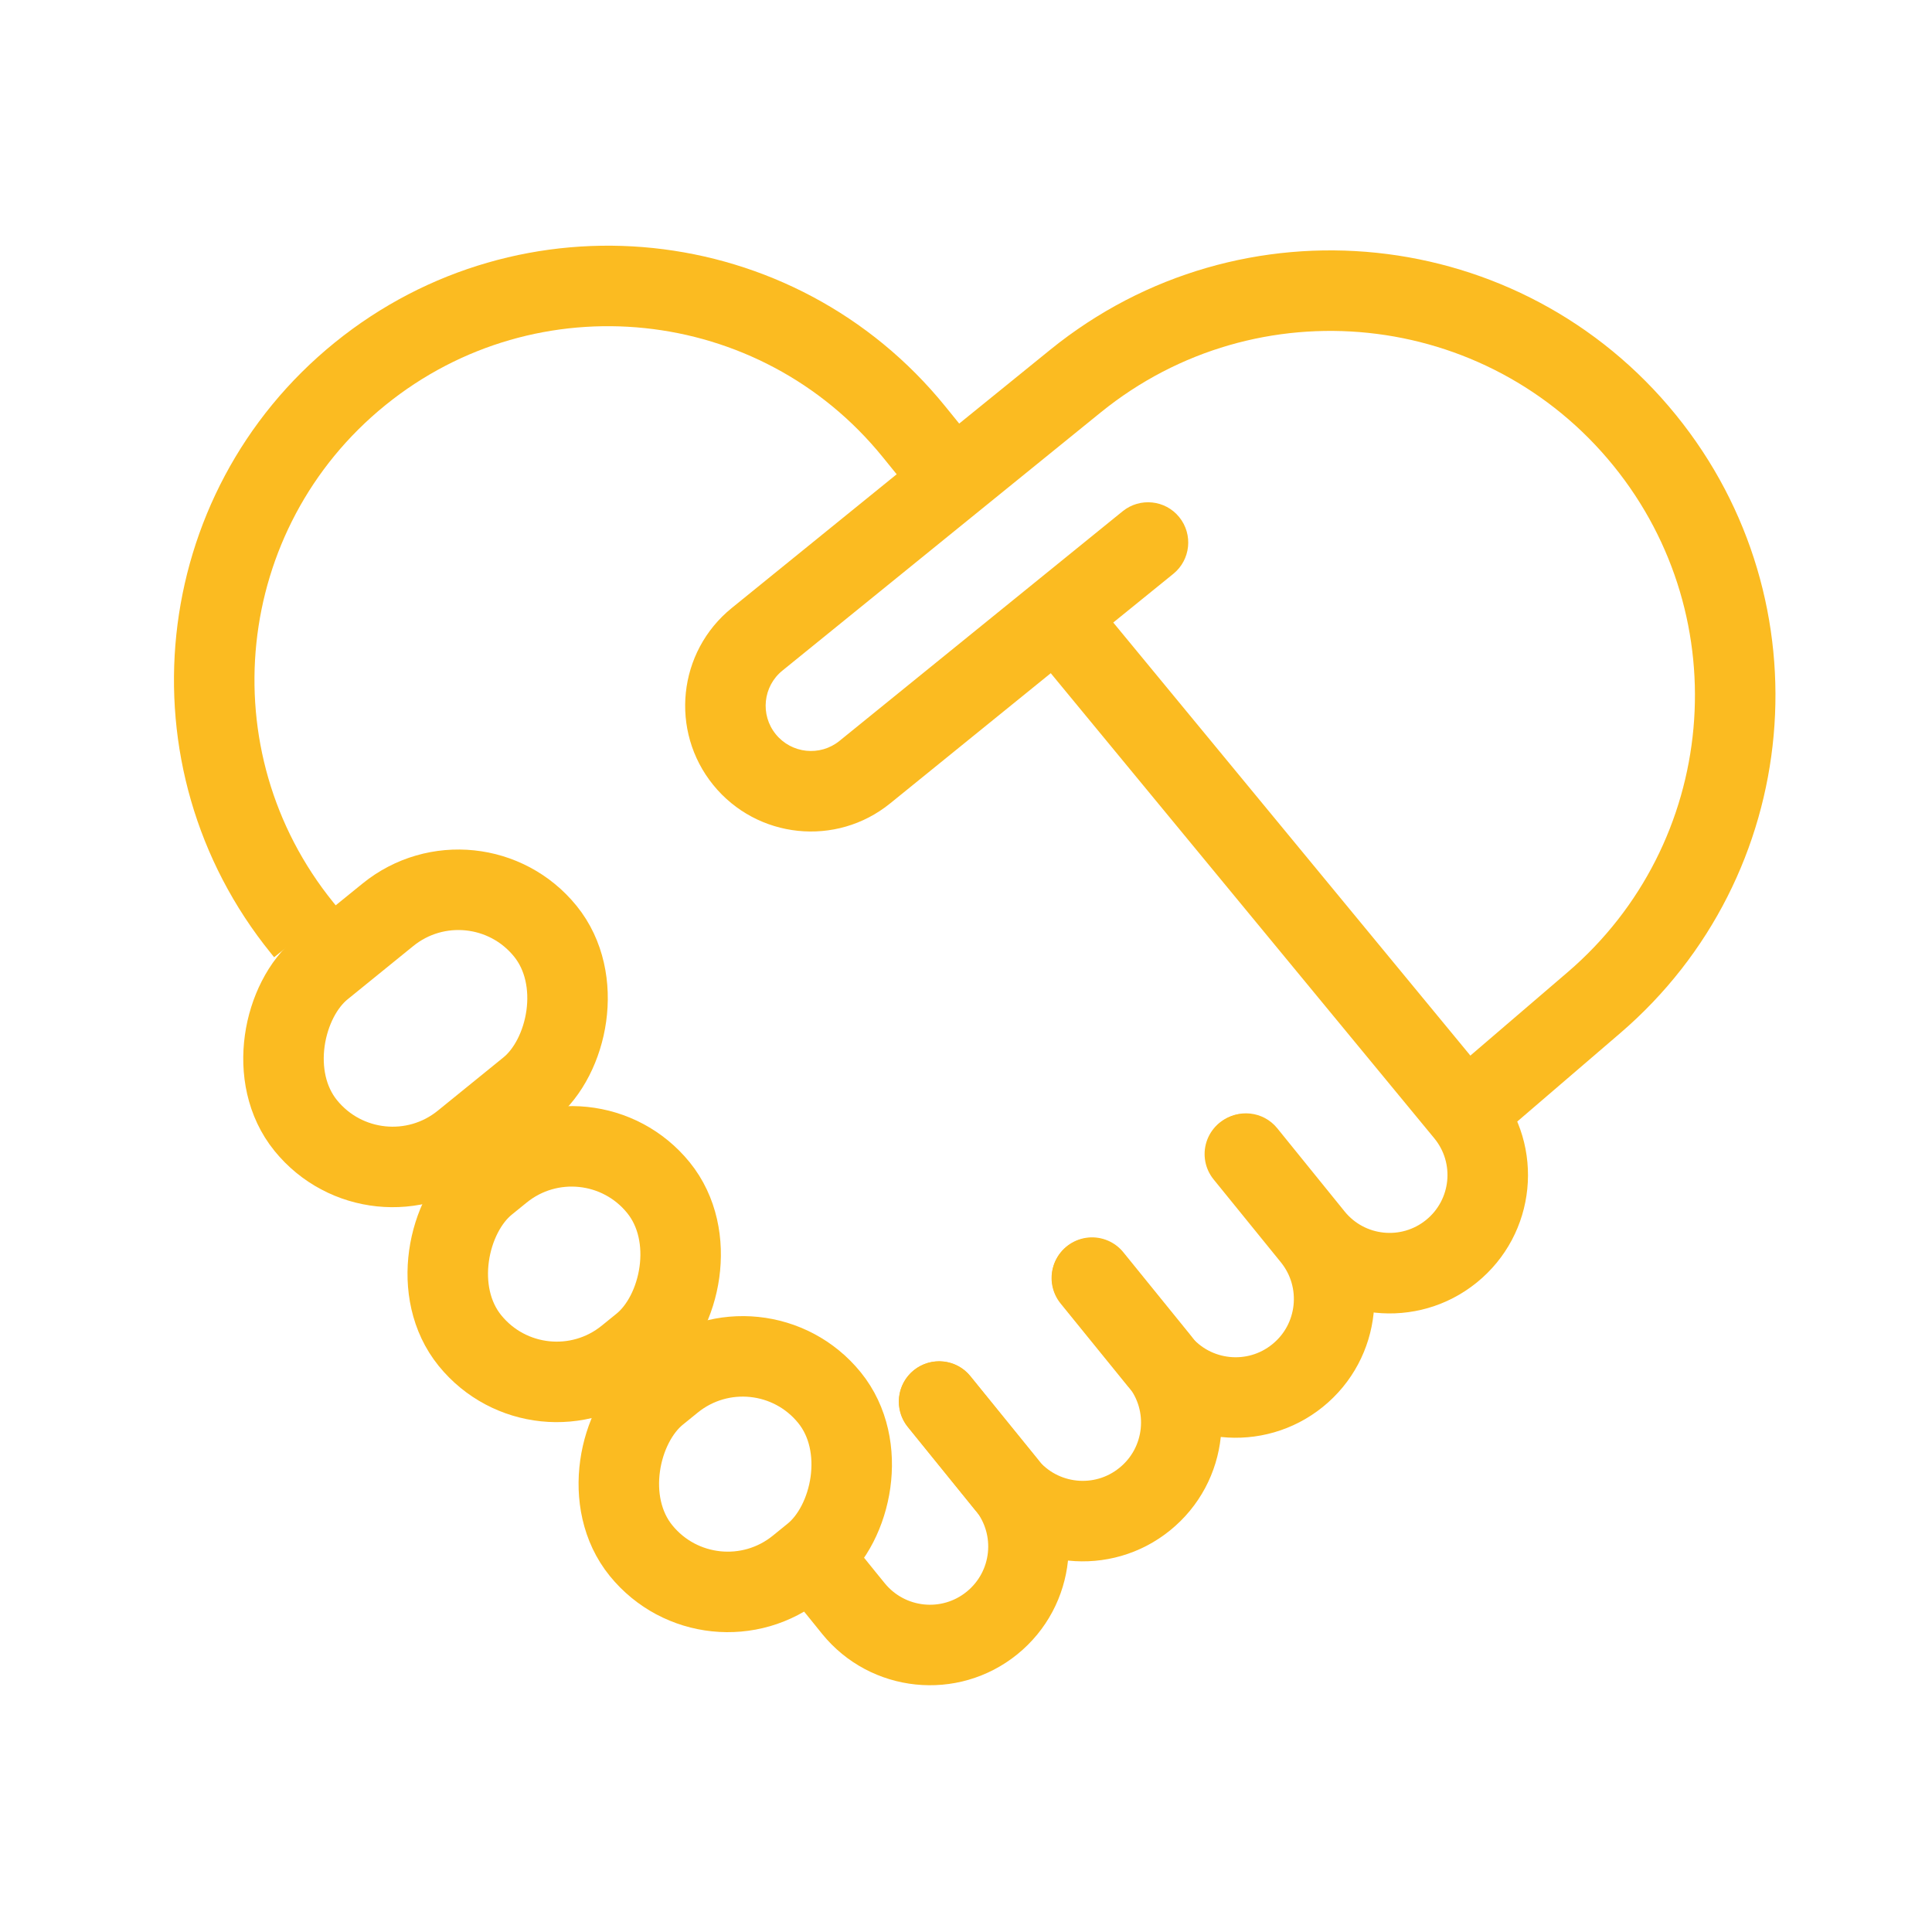 <svg width="24" height="24" viewBox="0 0 24 24" fill="none" xmlns="http://www.w3.org/2000/svg">
<g clip-path="url(#clip0_281_888)">
<path d="M15.866 14.015C15.692 13.801 15.377 13.768 15.162 13.942C14.948 14.116 14.915 14.431 15.089 14.645L15.866 14.015ZM12.607 7.822L17.817 14.14L18.588 13.504L13.378 7.186L12.607 7.822ZM16.704 15.05L15.866 14.015L15.089 14.645L15.928 15.68L16.704 15.05ZM17.715 15.155C17.407 15.405 16.954 15.358 16.704 15.05L15.928 15.68C16.525 16.417 17.608 16.53 18.345 15.932L17.715 15.155ZM17.817 14.14C18.071 14.448 18.025 14.904 17.715 15.155L18.345 15.932C19.087 15.331 19.196 14.24 18.588 13.504L17.817 14.14Z" fill="#FBBB21"/>
<path d="M15.464 14.336L16.3 15.366C16.725 15.891 16.645 16.662 16.12 17.087V17.087C15.595 17.513 14.824 17.432 14.399 16.907L13.563 15.877" stroke="#FBBB21" stroke-linecap="round"/>
<path d="M12.055 17.095C11.882 16.88 11.567 16.848 11.352 17.021C11.138 17.195 11.105 17.51 11.279 17.725L12.055 17.095ZM10.868 19.517L10.554 19.128L9.777 19.758L10.092 20.147L10.868 19.517ZM11.279 17.725L12.114 18.755L12.891 18.125L12.055 17.095L11.279 17.725ZM10.99 19.667L10.868 19.517L10.092 20.147L10.213 20.297L10.99 19.667ZM12.008 19.773C11.698 20.025 11.242 19.977 10.99 19.667L10.213 20.297C10.813 21.036 11.899 21.149 12.638 20.55L12.008 19.773ZM12.114 18.755C12.366 19.066 12.319 19.521 12.008 19.773L12.638 20.55C13.377 19.95 13.491 18.865 12.891 18.125L12.114 18.755Z" fill="#FBBB21"/>
<path d="M13.566 15.871L14.401 16.901C14.827 17.426 14.746 18.197 14.221 18.622V18.622C13.697 19.048 12.926 18.968 12.5 18.443L11.665 17.412" stroke="#FBBB21" stroke-linecap="round"/>
<path d="M14.576 7.128C14.79 6.954 14.823 6.639 14.649 6.424C14.476 6.21 14.161 6.177 13.946 6.351L14.576 7.128ZM19.802 12.454L19.476 12.075L19.802 12.454ZM9.72 8.33L13.675 5.122L13.046 4.345L9.09 7.553L9.72 8.33ZM19.476 12.075L17.674 13.62L18.326 14.38L20.127 12.834L19.476 12.075ZM11.058 9.98L14.576 7.128L13.946 6.351L10.428 9.204L11.058 9.98ZM8.86 9.751C9.404 10.421 10.388 10.524 11.058 9.98L10.428 9.204C10.187 9.399 9.833 9.362 9.637 9.121L8.86 9.751ZM20.044 5.787C21.588 7.691 21.337 10.478 19.476 12.075L20.127 12.834C22.399 10.884 22.706 7.481 20.821 5.157L20.044 5.787ZM13.675 5.122C15.618 3.547 18.469 3.844 20.044 5.787L20.821 5.157C18.898 2.785 15.417 2.422 13.046 4.345L13.675 5.122ZM9.09 7.553C8.419 8.097 8.317 9.081 8.86 9.751L9.637 9.121C9.441 8.88 9.478 8.525 9.72 8.33L9.09 7.553Z" fill="#FBBB21"/>
<path d="M3.795 11.578L3.754 11.527C2.052 9.428 2.373 6.347 4.472 4.645V4.645C6.571 2.943 9.652 3.264 11.354 5.363L11.842 5.965" stroke="#FBBB21"/>
<rect x="5.898" y="10.488" width="2.78" height="3.832" rx="1.39" transform="rotate(50.942 5.898 10.488)" stroke="#FBBB21"/>
<rect x="7.305" y="13.676" width="2.775" height="3.015" rx="1.388" transform="rotate(50.942 7.305 13.676)" stroke="#FBBB21"/>
<rect x="9.43" y="16.285" width="2.775" height="3.015" rx="1.388" transform="rotate(50.942 9.43 16.285)" stroke="#FBBB21"/>
</g>
<defs>
<clipPath id="clip0_281_888">
<rect width="24" height="24" fill="white"/>
</clipPath>
</defs>
</svg>
